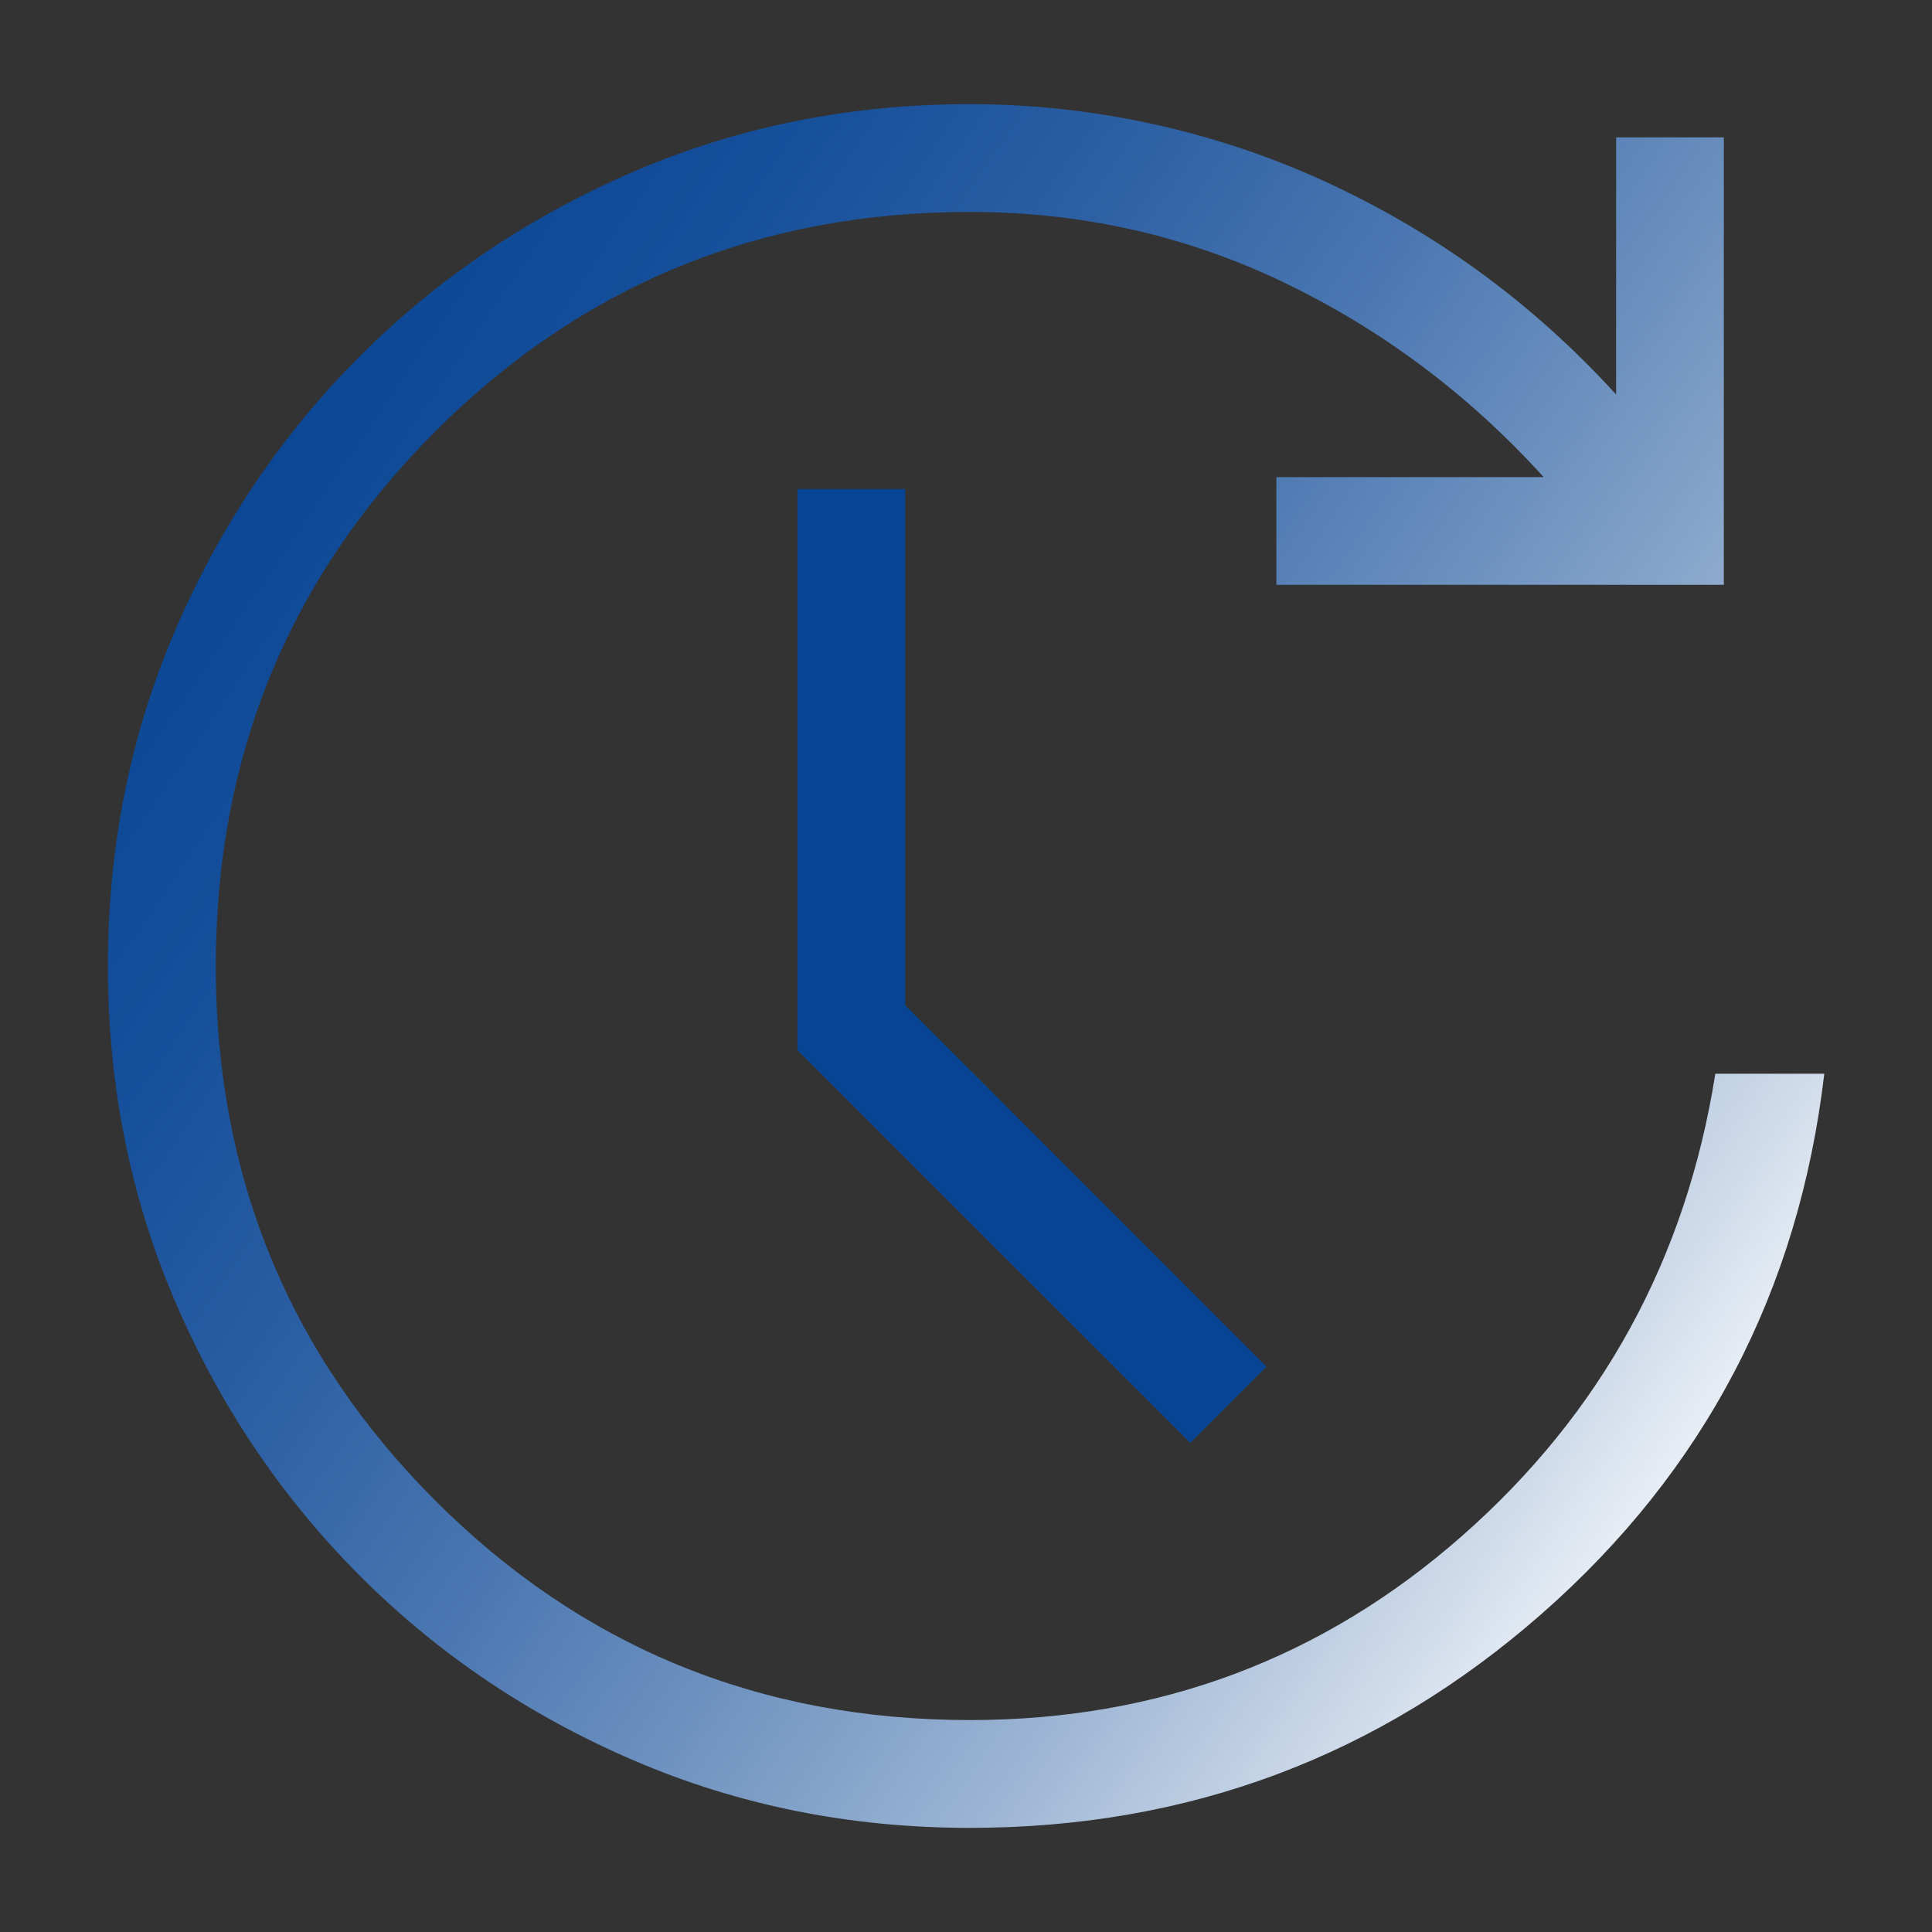 <?xml version="1.0" encoding="UTF-8"?>
<svg width="48" height="48" id="Layer_1" xmlns="http://www.w3.org/2000/svg" xmlns:xlink="http://www.w3.org/1999/xlink" viewBox="0 0 200 200">
  <rect x="0" y="0" width="200" height="200" fill="#333333" stroke="none"/>
  <defs>
    <style>
      .cls-1 {
        fill: #074494;
      }

      .cls-2 {
        fill: url(#linear-gradient);
      }
    </style>
    <linearGradient id="linear-gradient" x1="11.47" y1="23.69" x2="190.7" y2="146.24" gradientUnits="userSpaceOnUse">
      <stop offset="0" stop-color="#074494"/>
      <stop offset=".12" stop-color="#0b4795"/>
      <stop offset=".25" stop-color="#17509b"/>
      <stop offset=".38" stop-color="#2d60a4"/>
      <stop offset=".51" stop-color="#4a77b1"/>
      <stop offset=".64" stop-color="#7194c1"/>
      <stop offset=".78" stop-color="#9fb7d5"/>
      <stop offset=".91" stop-color="#d6e0ed"/>
      <stop offset="1" stop-color="#fff"/>
    </linearGradient>
  </defs>
  <path class="cls-2" d="M100.39,189.22c-12.37,0-23.96-2.33-34.78-6.98-10.82-4.65-20.27-11.02-28.35-19.11s-14.46-17.54-19.11-28.35c-4.65-10.82-6.98-22.41-6.98-34.78s2.33-23.96,6.98-34.78c4.65-10.82,11.02-20.27,19.11-28.35,8.09-8.09,17.54-14.45,28.35-19.11,10.82-4.65,22.41-6.98,34.78-6.98s25.01,2.64,36.6,7.93c11.59,5.29,21.69,12.67,30.31,22.13V14.22h11.15v46.32h-46.32v-11.15h27.67c-7.76-8.55-16.72-15.26-26.87-20.14-10.15-4.88-20.99-7.31-32.53-7.31-21.75,0-40.19,7.57-55.34,22.72-15.15,15.15-22.72,33.6-22.72,55.34s7.57,40.19,22.72,55.34c15.15,15.15,33.6,22.72,55.34,22.72,19.52,0,36.5-6.35,50.95-19.06,14.45-12.71,23.19-28.66,26.22-47.85h11.28c-2.64,22.46-12.39,41.09-29.22,55.88-16.83,14.79-36.58,22.19-59.22,22.19Z"/>
  <polygon class="cls-1" points="123.22 149.37 82.55 108.71 82.55 50.63 93.71 50.63 93.71 104.07 131.11 141.48 123.22 149.37"/>
</svg>